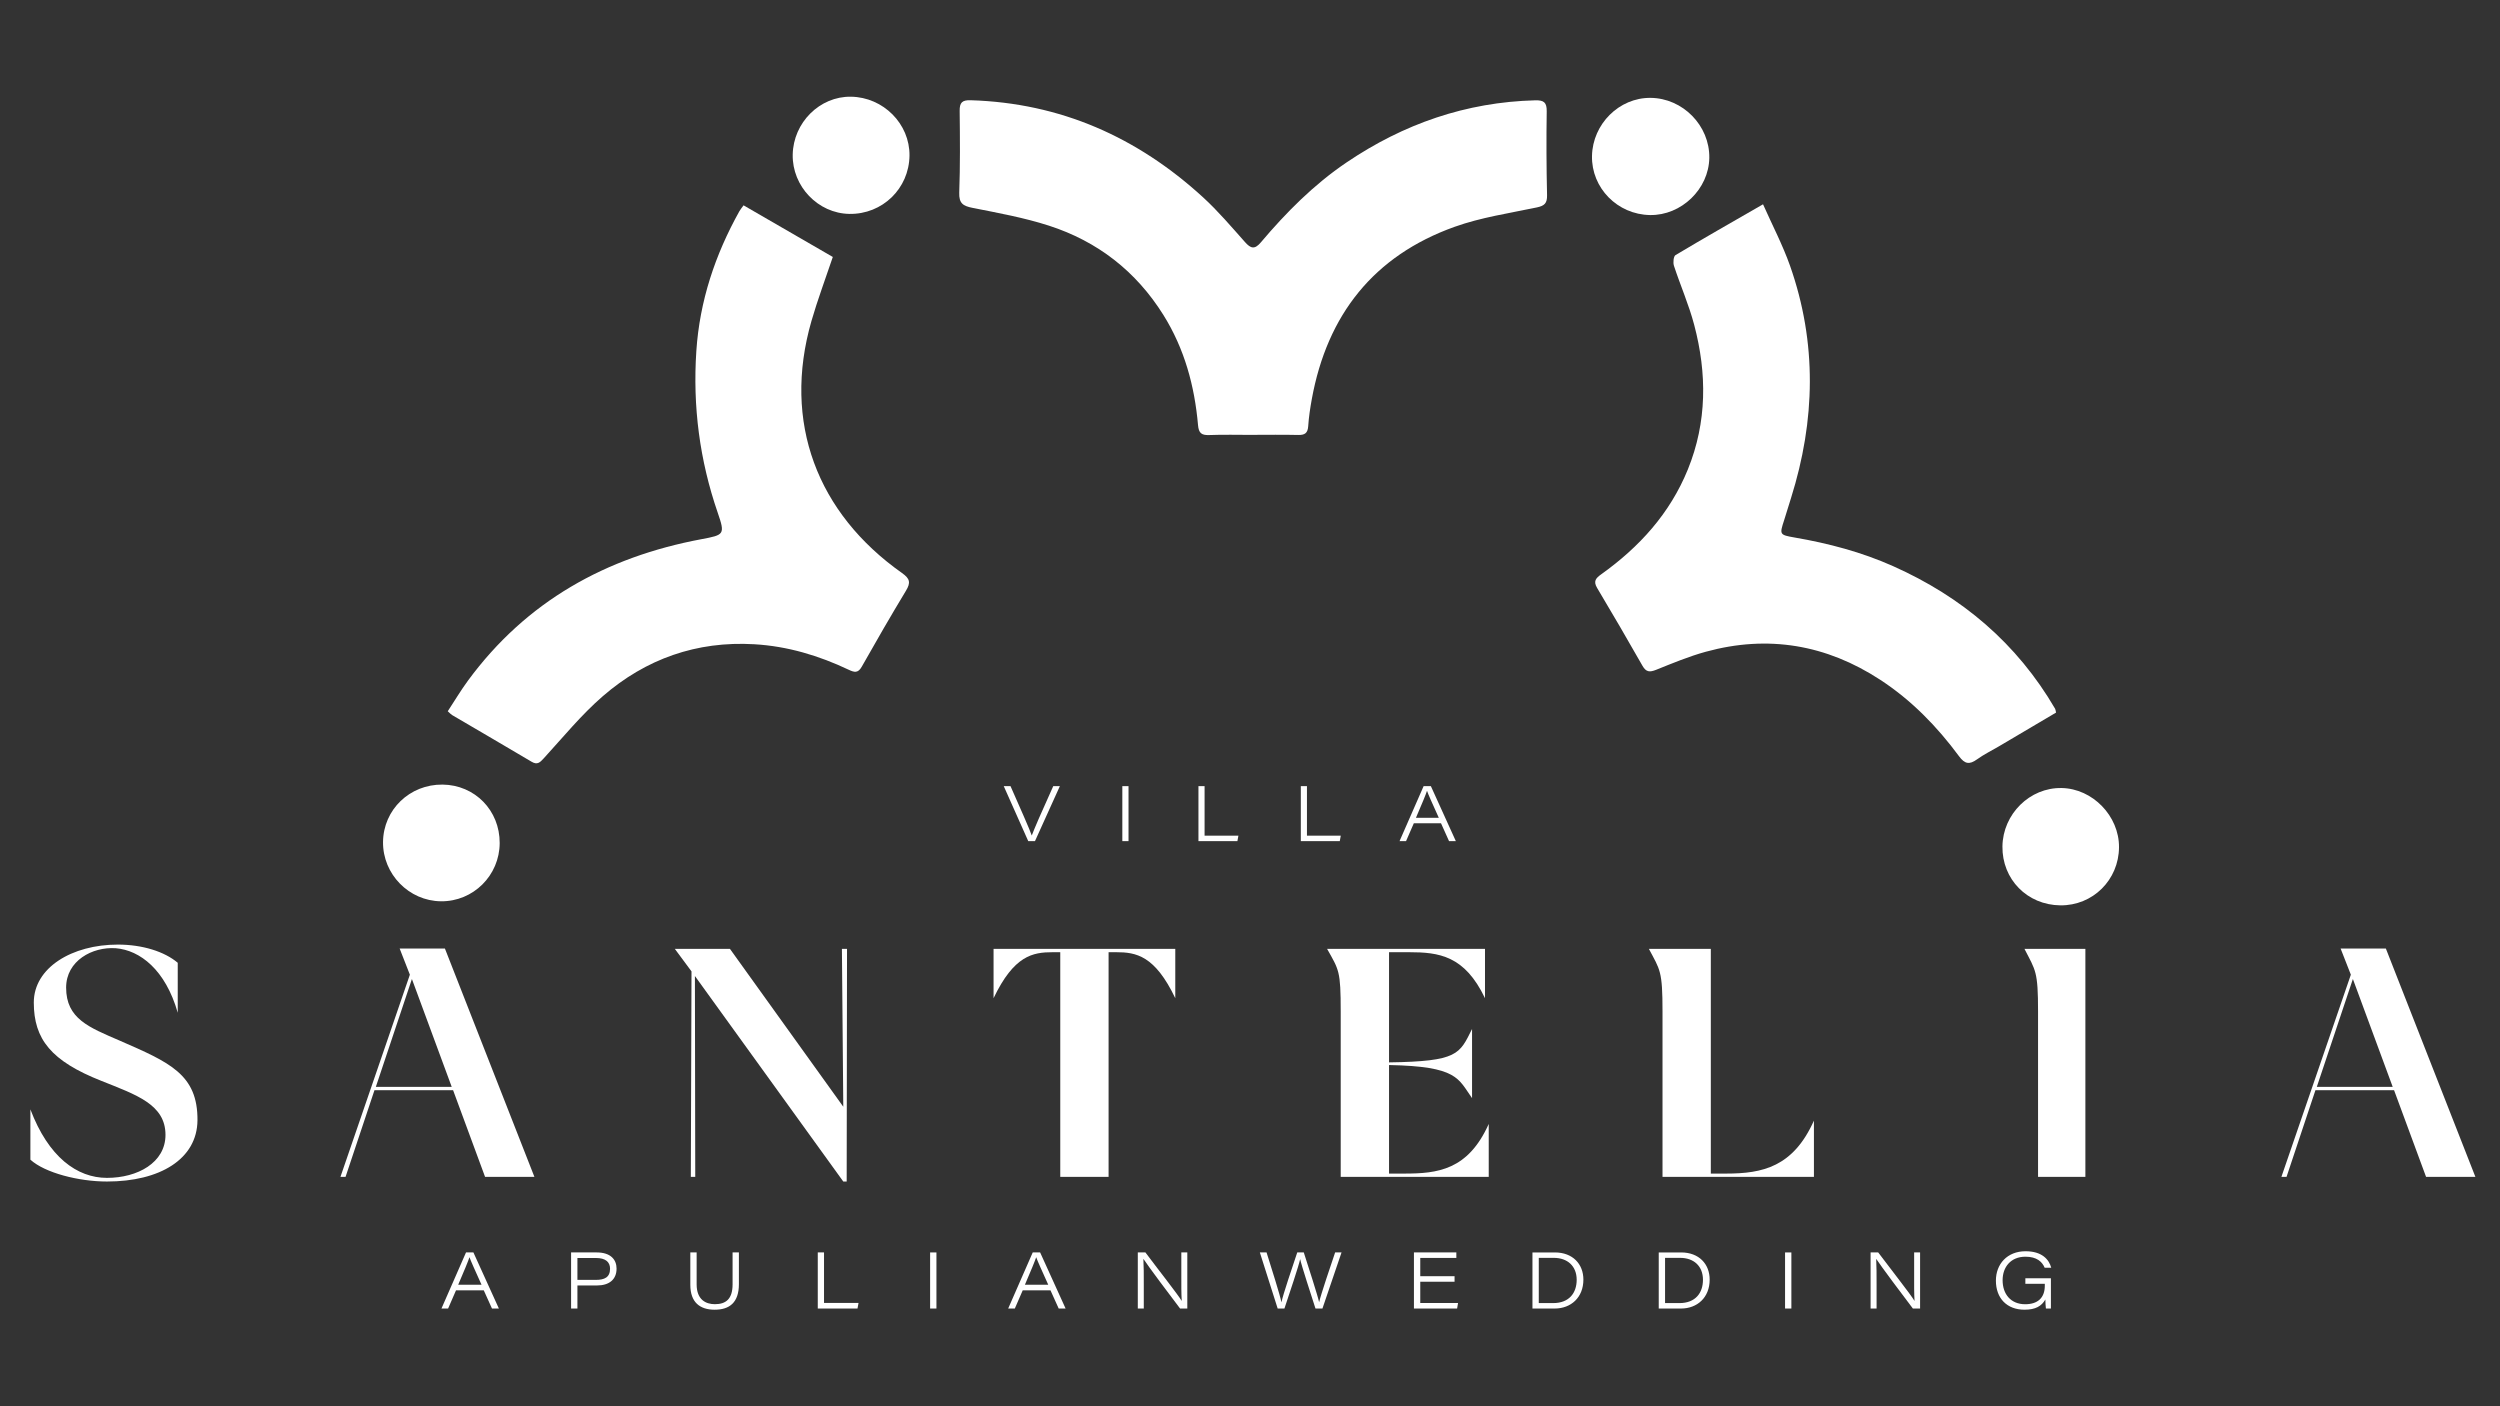 <?xml version="1.0" encoding="UTF-8" standalone="no"?>
<!DOCTYPE svg PUBLIC "-//W3C//DTD SVG 1.1//EN" "http://www.w3.org/Graphics/SVG/1.1/DTD/svg11.dtd">
<svg width="100%" height="100%" viewBox="0 0 1920 1080" version="1.1" xmlns="http://www.w3.org/2000/svg" xmlns:xlink="http://www.w3.org/1999/xlink" xml:space="preserve" xmlns:serif="http://www.serif.com/" style="fill-rule:evenodd;clip-rule:evenodd;stroke-linejoin:round;stroke-miterlimit:2;">
    <rect x="0" y="0" width="1920" height="1080" fill="#333333" stroke="none"/>
    <g transform="matrix(3.26,0,0,3.26,-2177.16,-1220.52)">
        <g transform="matrix(1,0,0,1,0,52.144)">
            <path d="M910.078,520.405L904.307,507.451L905.901,507.451L909.034,514.571C910.186,517.193 910.638,518.342 910.887,519.041L910.923,519.041C911.123,518.444 911.826,516.829 912.595,515.019L915.967,507.451L917.525,507.451L911.663,520.405L910.078,520.405Z" style="fill:white;fill-rule:nonzero;"/>
        </g>
        <g transform="matrix(1,0,0,1,0,52.144)">
            <rect x="932.243" y="507.451" width="1.458" height="12.954" style="fill:white;"/>
        </g>
        <g transform="matrix(1,0,0,1,0,52.144)">
            <path d="M950.175,507.451L951.618,507.451L951.618,519.118L959.589,519.118L959.351,520.405L950.175,520.405L950.175,507.451Z" style="fill:white;fill-rule:nonzero;"/>
        </g>
        <g transform="matrix(1,0,0,1,0,52.144)">
            <path d="M974.291,507.451L975.735,507.451L975.735,519.118L983.705,519.118L983.468,520.405L974.291,520.405L974.291,507.451Z" style="fill:white;fill-rule:nonzero;"/>
        </g>
        <g transform="matrix(1,0,0,1,0,52.144)">
            <path d="M1006.8,514.915C1005.11,511.167 1004.32,509.422 1004.03,508.574L1004.01,508.574C1003.75,509.388 1002.81,511.677 1001.41,514.915L1006.8,514.915ZM1000.91,516.201L999.081,520.405L997.547,520.405L1003.22,507.451L1004.93,507.451L1010.81,520.405L1009.21,520.405L1007.32,516.201L1000.91,516.201Z" style="fill:white;fill-rule:nonzero;"/>
        </g>
        <g transform="matrix(1,0,0,1,0,-102.906)">
            <path d="M1152.21,645.172C1147.74,647.815 1143.24,650.473 1138.74,653.128C1137.02,654.143 1135.2,655.032 1133.59,656.193C1131.8,657.48 1130.72,657.31 1129.35,655.451C1124.17,648.437 1118.13,642.234 1110.79,637.445C1098.1,629.159 1084.37,626.817 1069.71,630.835C1065.72,631.931 1061.86,633.544 1058,635.091C1056.5,635.693 1055.64,635.664 1054.78,634.15C1051.28,627.997 1047.72,621.882 1044.09,615.802C1043.15,614.215 1043.79,613.501 1045.07,612.588C1054.05,606.171 1061.25,598.264 1065.47,587.892C1070.01,576.707 1069.99,565.284 1066.96,553.818C1065.71,549.091 1063.72,544.564 1062.19,539.903C1061.95,539.158 1062.09,537.682 1062.56,537.398C1069.2,533.429 1075.92,529.608 1083.18,525.426C1085.38,530.373 1087.81,535.011 1089.54,539.902C1095.93,558.071 1095.52,576.346 1089.78,594.608C1089.23,596.356 1088.71,598.114 1088.15,599.856C1087.06,603.208 1087.03,603.306 1090.61,603.926C1098.61,605.306 1106.39,607.358 1113.82,610.672C1130.04,617.906 1142.99,628.844 1151.99,644.272C1152.1,644.474 1152.11,644.742 1152.21,645.172" style="fill:white;fill-rule:nonzero;"/>
        </g>
        <g transform="matrix(1,0,0,1,0,-102.584)">
            <path d="M843.01,525.35C850.197,529.507 857.16,533.535 864.037,537.513C862.292,542.71 860.441,547.61 858.997,552.627C852.135,576.465 860.356,597.874 880.336,611.971C882.223,613.303 882.421,614.24 881.274,616.136C877.7,622.048 874.244,628.033 870.849,634.05C869.981,635.589 869.11,635.389 867.816,634.775C860.759,631.421 853.376,629.208 845.538,628.75C831.977,627.958 819.998,632.192 809.845,640.994C804.785,645.38 800.489,650.657 795.945,655.62C795.038,656.611 794.43,657.234 793.077,656.431C786.848,652.735 780.585,649.096 774.34,645.427C774.066,645.266 773.852,645.004 773.325,644.536C774.921,642.107 776.395,639.62 778.1,637.303C791.836,618.632 810.589,608.214 833.091,603.998C838.469,602.991 838.694,602.906 836.927,597.774C832.661,585.385 831.015,572.709 831.887,559.65C832.674,547.873 836.306,537.006 842.012,526.762C842.248,526.337 842.574,525.962 843.01,525.35" style="fill:white;fill-rule:nonzero;"/>
        </g>
        <g transform="matrix(1,0,0,1,0,-205.103)">
            <path d="M962.924,681.949C959.509,681.949 956.091,681.856 952.681,681.987C950.881,682.055 950.237,681.506 950.076,679.658C949.27,670.419 946.885,661.648 941.918,653.701C935.479,643.4 926.403,636.348 914.926,632.649C909.099,630.771 903.006,629.667 896.982,628.472C894.734,628.027 893.73,627.418 893.822,624.867C894.052,618.462 893.995,612.042 893.921,605.63C893.898,603.67 894.489,603.048 896.5,603.109C917.677,603.754 935.769,611.801 951.25,625.971C954.798,629.219 957.937,632.925 961.142,636.529C962.503,638.06 963.417,638.318 964.868,636.603C970.854,629.528 977.342,622.985 985.074,617.757C998.506,608.675 1013.21,603.556 1029.49,603.129C1031.56,603.075 1032.25,603.616 1032.22,605.737C1032.12,612.315 1032.15,618.898 1032.3,625.475C1032.34,627.383 1031.7,627.98 1029.9,628.36C1023.4,629.729 1016.73,630.707 1010.52,632.931C991.449,639.757 980.513,653.672 976.887,673.471C976.497,675.596 976.174,677.748 976.031,679.901C975.922,681.539 975.224,682.005 973.668,681.967C970.089,681.879 966.506,681.939 962.924,681.939L962.924,681.949Z" style="fill:white;fill-rule:nonzero;"/>
        </g>
        <g transform="matrix(-0.017,1,1,0.017,405.552,-657.062)">
            <path d="M1057.04,655.305C1049.52,655.332 1043.21,661.476 1043.14,668.83C1043.06,676.457 1049.44,682.929 1057.04,682.941C1064.38,682.952 1070.73,676.599 1070.74,669.217C1070.75,661.527 1064.59,655.278 1057.04,655.305" style="fill:white;fill-rule:nonzero;"/>
        </g>
        <g transform="matrix(0.007,-1,-1,-0.007,1651.32,1730.62)">
            <path d="M1153.19,492.349C1145.48,492.339 1139.36,498.436 1139.4,506.093C1139.44,513.884 1145.45,519.86 1153.19,519.812C1160.82,519.764 1167.13,513.46 1167.04,505.972C1166.96,498.664 1160.55,492.358 1153.19,492.349" style="fill:white;fill-rule:nonzero;"/>
        </g>
        <g transform="matrix(1,0.013,0.013,-1,-8.508,1068.81)">
            <path d="M867.942,655.308C860.541,655.325 854.355,661.626 854.399,669.102C854.442,676.659 860.596,682.936 867.942,682.919C875.579,682.9 881.903,676.697 881.909,669.219C881.913,661.467 875.712,655.291 867.942,655.308" style="fill:white;fill-rule:nonzero;"/>
        </g>
        <g transform="matrix(0.009,-1,-1,-0.009,1271.86,1349.36)">
            <path d="M771.925,493.25C764.279,493.209 758.071,499.353 758.077,506.952C758.084,514.506 764.351,520.742 771.925,520.731C779.541,520.72 785.586,514.56 785.57,506.825C785.555,499.214 779.602,493.291 771.925,493.25" style="fill:white;fill-rule:nonzero;"/>
        </g>
        <g transform="matrix(1,0,0,1,0,272.104)">
            <path d="M781.281,404.954C779.556,401.131 778.751,399.35 778.45,398.486L778.432,398.486C778.166,399.316 777.206,401.651 775.783,404.954L781.281,404.954ZM775.269,406.267L773.406,410.556L771.841,410.556L777.626,397.34L779.367,397.34L785.368,410.556L783.742,410.556L781.806,406.267L775.269,406.267Z" style="fill:white;fill-rule:nonzero;"/>
        </g>
        <g transform="matrix(1,0,0,1,0,272.104)">
            <path d="M803.87,403.806L808.231,403.806C810.175,403.806 811.559,403.25 811.559,401.179C811.559,399.559 810.454,398.65 808.231,398.65L803.87,398.65L803.87,403.806ZM802.379,397.34L808.406,397.34C811.752,397.34 813.091,399.076 813.091,401.153C813.091,403.72 811.348,405.119 808.503,405.119L803.87,405.119L803.87,410.555L802.379,410.555L802.379,397.34Z" style="fill:white;fill-rule:nonzero;"/>
        </g>
        <g transform="matrix(1,0,0,1,0,272.382)">
            <path d="M831.956,397.062L831.956,404.584C831.956,408.231 834.149,409.255 836.262,409.255C838.88,409.255 840.424,407.998 840.424,404.584L840.424,397.062L841.912,397.062L841.912,404.527C841.912,408.906 839.67,410.556 836.201,410.556C832.724,410.556 830.468,408.814 830.468,404.691L830.468,397.062L831.956,397.062Z" style="fill:white;fill-rule:nonzero;"/>
        </g>
        <g transform="matrix(1,0,0,1,0,272.103)">
            <path d="M860.493,397.341L861.965,397.341L861.965,409.244L870.097,409.244L869.854,410.556L860.493,410.556L860.493,397.341Z" style="fill:white;fill-rule:nonzero;"/>
        </g>
        <g transform="matrix(1,0,0,1,0,272.105)">
            <rect x="886.961" y="397.34" width="1.488" height="13.215" style="fill:white;"/>
        </g>
        <g transform="matrix(1,0,0,1,0,272.104)">
            <path d="M914.789,404.954C913.065,401.131 912.259,399.35 911.959,398.486L911.941,398.486C911.675,399.316 910.714,401.651 909.291,404.954L914.789,404.954ZM908.777,406.267L906.915,410.556L905.35,410.556L911.134,397.34L912.876,397.34L918.877,410.556L917.251,410.556L915.315,406.267L908.777,406.267Z" style="fill:white;fill-rule:nonzero;"/>
        </g>
        <g transform="matrix(1,0,0,1,0,272.104)">
            <path d="M935.887,410.555L935.887,397.34L937.68,397.34C940.442,401.046 945.474,407.428 946.2,408.727L946.237,408.727C946.122,406.914 946.141,404.936 946.141,402.8L946.141,397.34L947.55,397.34L947.55,410.555L945.846,410.555C943.681,407.727 938.23,400.445 937.239,398.898L937.201,398.898C937.297,400.618 937.297,402.49 937.297,404.825L937.297,410.555L935.887,410.555Z" style="fill:white;fill-rule:nonzero;"/>
        </g>
        <g transform="matrix(1,0,0,1,0,272.104)">
            <path d="M968.837,410.555L964.64,397.34L966.217,397.34C967.252,400.651 969.434,407.483 969.715,409.065L969.733,409.065C970.07,407.351 972.363,400.58 973.451,397.34L974.987,397.34C975.956,400.323 978.33,407.712 978.592,409.031L978.613,409.031C979.047,407.171 981.314,400.469 982.377,397.34L983.884,397.34L979.385,410.555L977.743,410.555C976.772,407.527 974.449,400.414 974.145,398.948L974.126,398.948C973.811,400.477 971.569,407.15 970.43,410.555L968.837,410.555Z" style="fill:white;fill-rule:nonzero;"/>
        </g>
        <g transform="matrix(1,0,0,1,0,272.103)">
            <path d="M1010.51,404.241L1002.43,404.241L1002.43,409.26L1011.33,409.26L1011.11,410.556L1000.94,410.556L1000.94,397.341L1010.93,397.341L1010.93,398.638L1002.43,398.638L1002.43,402.943L1010.51,402.943L1010.51,404.241Z" style="fill:white;fill-rule:nonzero;"/>
        </g>
        <g transform="matrix(1,0,0,1,0,272.104)">
            <path d="M1030.35,409.274L1033.75,409.274C1037.51,409.274 1039.28,406.872 1039.28,403.786C1039.28,400.553 1037.1,398.626 1033.92,398.62L1030.35,398.62L1030.35,409.274ZM1028.86,397.341L1034.14,397.341C1038.36,397.341 1040.86,400.092 1040.86,403.74C1040.86,407.977 1037.91,410.556 1034.11,410.556L1028.86,410.556L1028.86,397.341Z" style="fill:white;fill-rule:nonzero;"/>
        </g>
        <g transform="matrix(1,0,0,1,0,272.104)">
            <path d="M1060.1,409.274L1063.5,409.274C1067.26,409.274 1069.03,406.872 1069.03,403.786C1069.03,400.553 1066.86,398.626 1063.67,398.62L1060.1,398.62L1060.1,409.274ZM1058.61,397.341L1063.89,397.341C1068.11,397.341 1070.61,400.092 1070.61,403.74C1070.61,407.977 1067.67,410.556 1063.86,410.556L1058.61,410.556L1058.61,397.341Z" style="fill:white;fill-rule:nonzero;"/>
        </g>
        <g transform="matrix(1,0,0,1,0,272.105)">
            <rect x="1088.37" y="397.34" width="1.488" height="13.215" style="fill:white;"/>
        </g>
        <g transform="matrix(1,0,0,1,0,272.104)">
            <path d="M1108.52,410.555L1108.52,397.34L1110.31,397.34C1113.08,401.046 1118.11,407.428 1118.84,408.727L1118.87,408.727C1118.76,406.914 1118.78,404.936 1118.78,402.8L1118.78,397.34L1120.18,397.34L1120.18,410.555L1118.48,410.555C1116.32,407.727 1110.87,400.445 1109.87,398.898L1109.84,398.898C1109.93,400.618 1109.93,402.49 1109.93,404.825L1109.93,410.555L1108.52,410.555Z" style="fill:white;fill-rule:nonzero;"/>
        </g>
        <g transform="matrix(1,0,0,1,0,272.103)">
            <path d="M1151,410.556L1149.82,410.556C1149.77,410.215 1149.69,409.047 1149.69,408.431C1148.8,409.977 1147.4,410.834 1144.78,410.834C1140.64,410.834 1138.04,408.149 1138.04,403.977C1138.04,400.08 1140.71,397.062 1145.02,397.062C1148.9,397.062 1150.55,398.996 1151.08,400.95L1149.53,400.95C1148.95,399.555 1147.69,398.348 1145.01,398.348C1141.53,398.348 1139.62,400.79 1139.62,403.888C1139.62,407.148 1141.54,409.545 1144.94,409.545C1147.85,409.545 1149.56,408.077 1149.56,405.184L1149.56,404.736L1144.98,404.736L1144.98,403.426L1151,403.426L1151,410.556Z" style="fill:white;fill-rule:nonzero;"/>
        </g>
        <g transform="matrix(1,0,0,1,0,169.66)">
            <path d="M714.363,468.656C714.283,477.777 705.544,483.079 693.038,483.079C686.384,483.079 678.448,481.052 675,477.933L675,466.084C679.249,477.309 685.983,482.22 693.038,482.22C700.253,482.22 706.827,478.635 706.827,472.087C706.827,464.915 699.932,462.654 691.756,459.38C679.89,454.702 675.802,449.557 675.802,440.904C675.802,432.718 684.781,427.261 695.603,427.261C701.375,427.261 706.587,428.898 709.713,431.549L709.713,443.32C706.827,433.186 700.815,428.586 695.122,428.119C689.591,427.729 683.418,431.081 683.418,437.396C683.418,444.723 688.789,446.751 696.004,449.869C707.789,455.013 714.443,457.82 714.363,468.656" style="fill:white;fill-rule:nonzero;"/>
        </g>
        <g transform="matrix(1,0,0,1,0,170.673)">
            <path d="M866.503,482.065L831.55,433.653L831.63,480.973L830.588,480.973L830.748,432.562L826.82,427.261L839.807,427.261L866.503,464.446L866.182,427.261L867.385,427.261L867.304,482.065L866.503,482.065Z" style="fill:white;fill-rule:nonzero;"/>
        </g>
        <g transform="matrix(1,0,0,1,0,169.582)">
            <path d="M917.62,482.065L917.62,429.132L915.857,429.132C911.126,429.132 906.717,429.912 901.907,439.968L901.907,428.353L944.717,428.353L944.717,439.968C939.906,429.912 935.497,429.132 930.768,429.132L929.004,429.132L929.004,482.065L917.62,482.065Z" style="fill:white;fill-rule:nonzero;"/>
        </g>
        <g transform="matrix(1,0,0,1,0,169.582)">
            <path d="M1018.56,482.065L983.689,482.065L983.689,443.086C983.689,433.498 983.289,433.342 980.483,428.353L1017.68,428.353L1017.68,439.968C1012.87,429.912 1006.86,429.132 999.723,429.132L995.073,429.132L995.073,455.091C1011.35,454.858 1011.67,453.143 1014.63,447.218L1014.63,463.511C1011.35,458.912 1011.27,456.027 995.073,455.715L995.073,481.286L998.681,481.286C1006.46,481.286 1013.67,480.505 1018.56,469.592L1018.56,482.065Z" style="fill:white;fill-rule:nonzero;"/>
        </g>
        <g transform="matrix(1,0,0,1,0,169.582)">
            <path d="M1095.17,482.065L1059.5,482.065L1059.5,443.086C1059.5,433.498 1058.94,433.342 1056.29,428.353L1070.88,428.353L1070.88,481.286L1074.49,481.286C1083.07,481.286 1090.28,479.726 1095.17,468.812L1095.17,482.065Z" style="fill:white;fill-rule:nonzero;"/>
        </g>
        <g transform="matrix(1,0,0,1,0,169.582)">
            <path d="M1159.12,482.065L1147.97,482.065L1147.97,443.086C1147.97,433.576 1147.41,433.498 1144.77,428.353L1159.12,428.353L1159.12,482.065Z" style="fill:white;fill-rule:nonzero;"/>
        </g>
        <g transform="matrix(1,0,0,1,0,169.503)">
            <path d="M1231.52,460.939L1222.14,435.525L1213.64,460.939L1231.52,460.939ZM1239.38,482.143L1231.84,461.718L1213.32,461.718L1206.51,482.143L1205.3,482.143L1221.66,434.511L1219.25,428.353L1229.91,428.353L1251,482.143L1239.38,482.143Z" style="fill:white;fill-rule:nonzero;"/>
        </g>
        <g transform="matrix(1,0,0,1,0,169.503)">
            <path d="M774.259,460.939L764.879,435.525L756.382,460.939L774.259,460.939ZM782.115,482.143L774.58,461.718L756.061,461.718L749.246,482.143L748.044,482.143L764.398,434.511L761.993,428.353L772.656,428.353L793.74,482.143L782.115,482.143Z" style="fill:white;fill-rule:nonzero;"/>
        </g>
    </g>
</svg>
